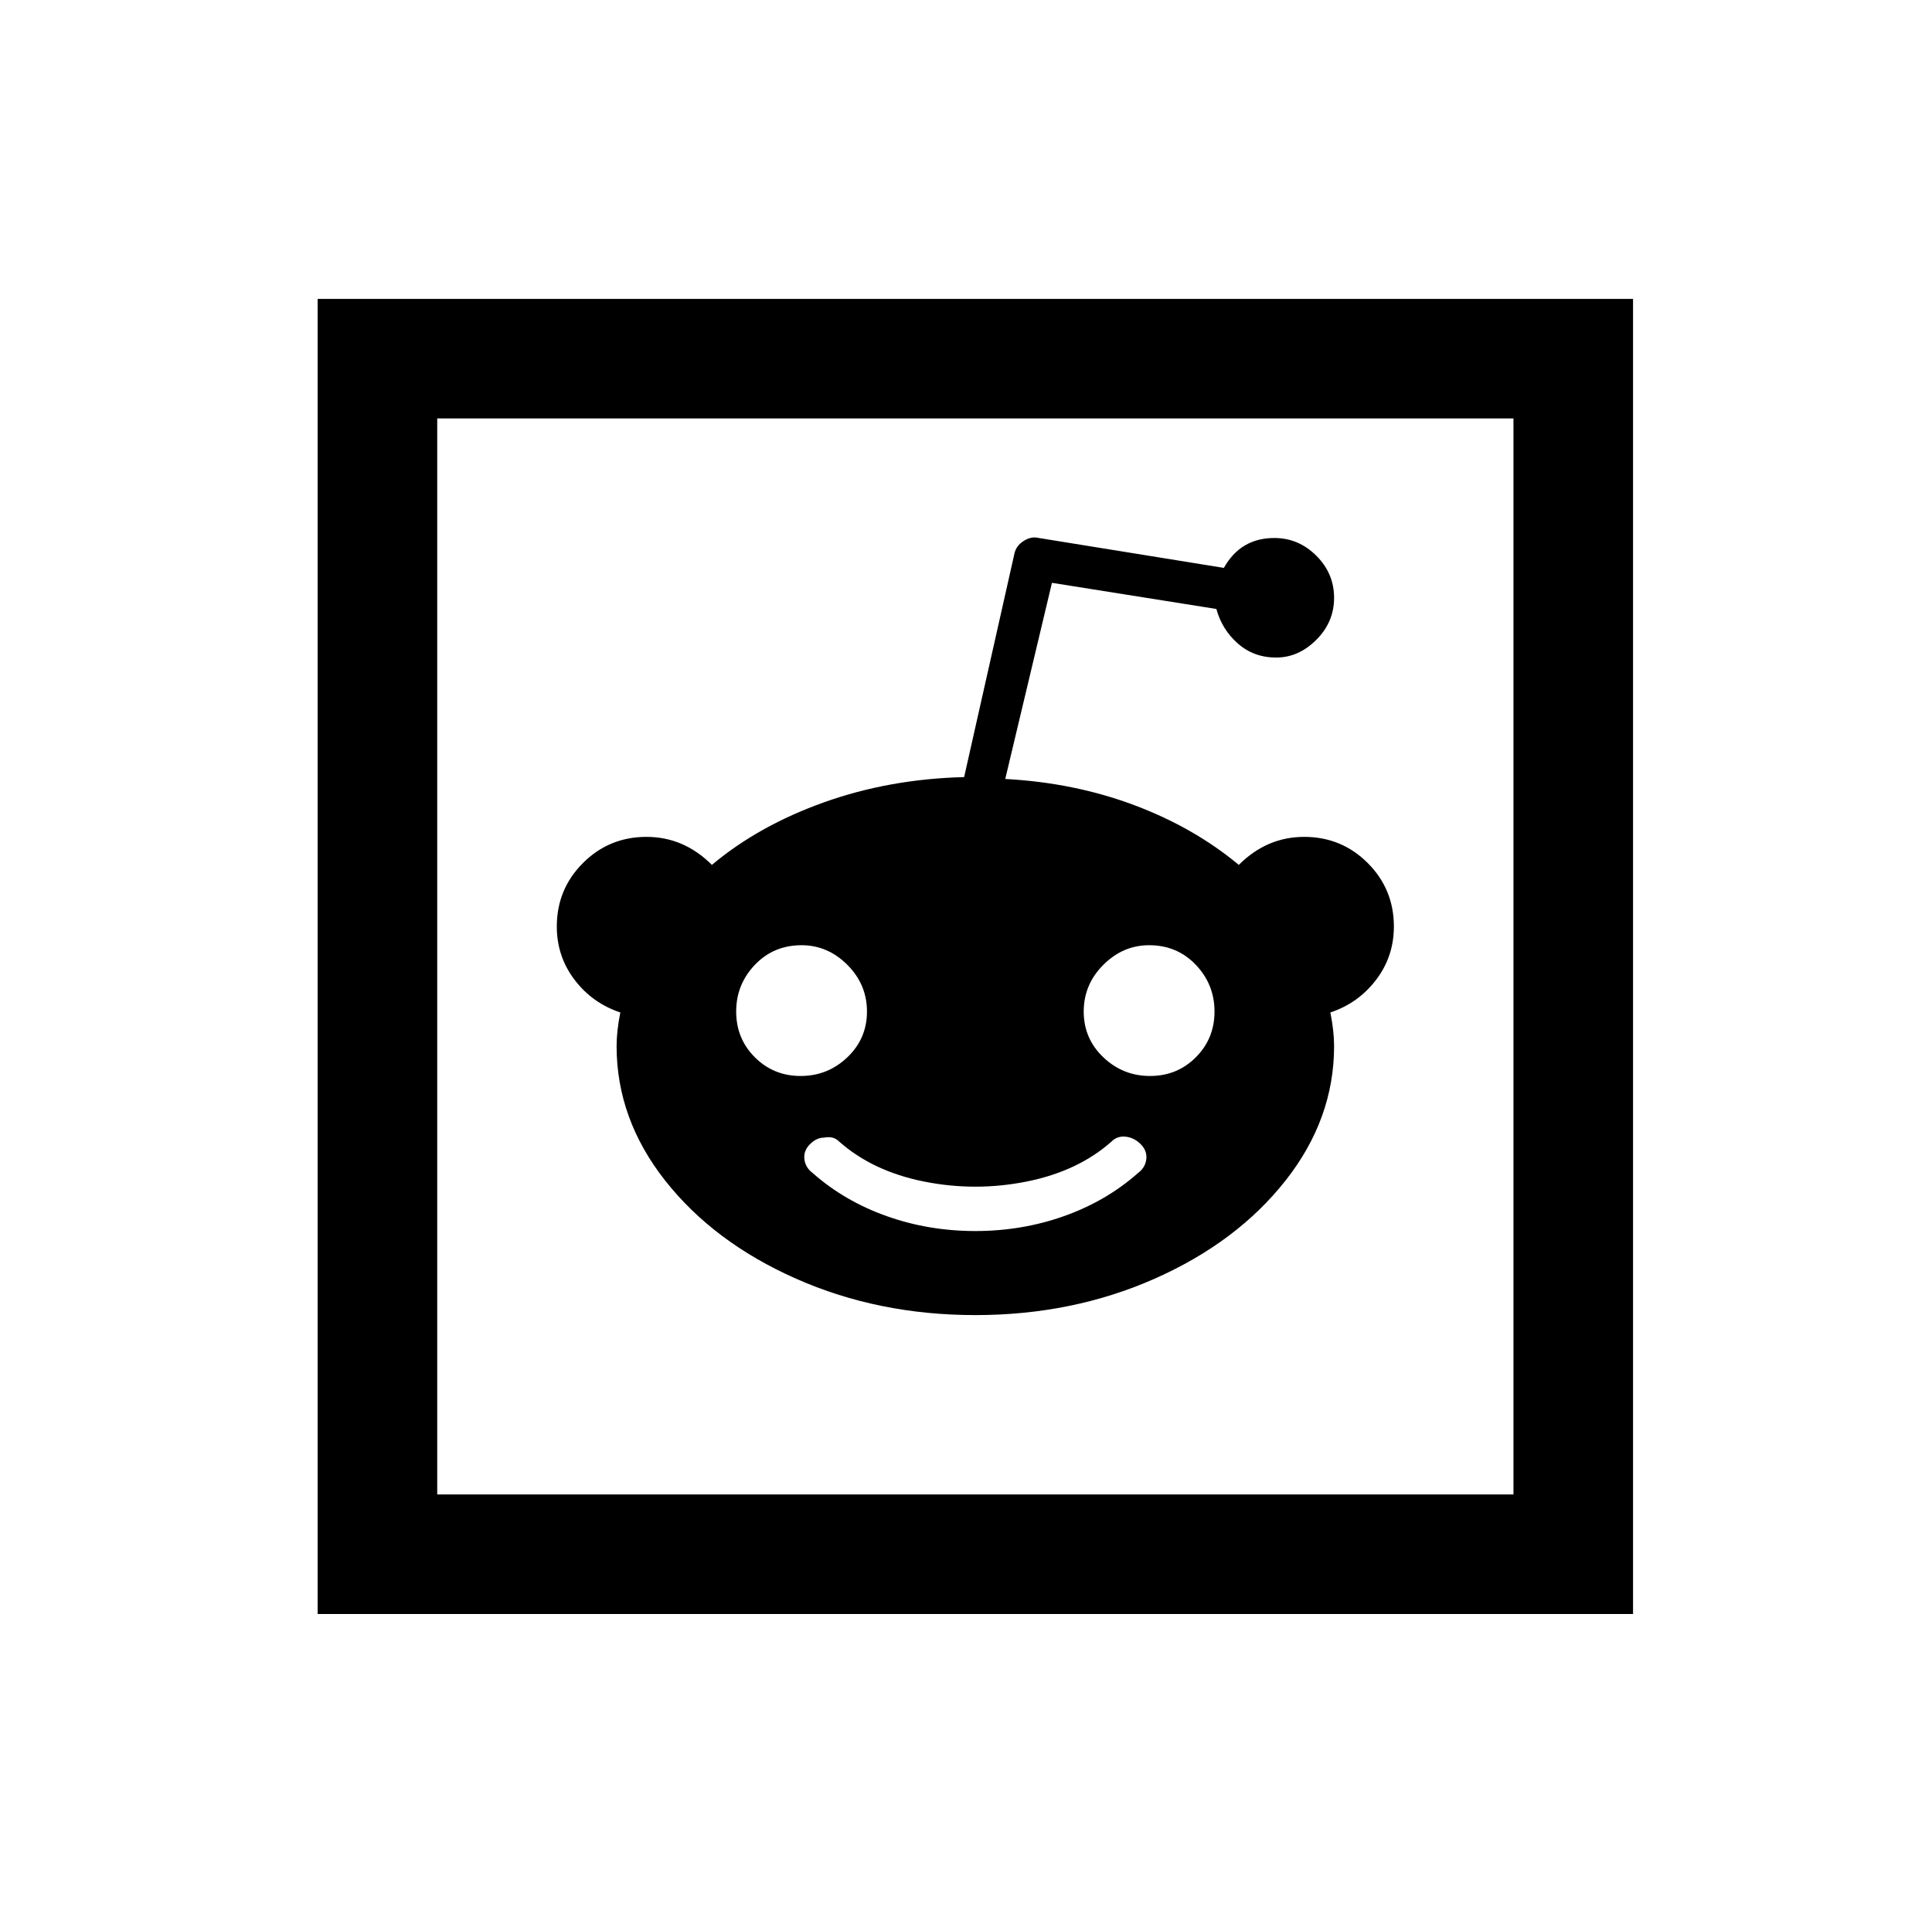 <?xml version="1.0" standalone="no"?>
<!DOCTYPE svg PUBLIC "-//W3C//DTD SVG 1.1//EN" "http://www.w3.org/Graphics/SVG/1.1/DTD/svg11.dtd" >
<svg xmlns="http://www.w3.org/2000/svg" xmlns:xlink="http://www.w3.org/1999/xlink" version="1.1" viewBox="-10 0 1034 1024">
   <path fill="currentColor"
d="M160 160v704h704v-704h-704zM224 224h576v576h-576v-576zM546 288q-4 -1 -8 1.5t-5 6.5l-27 120q-40 1 -75 13.5t-60 33.5q-15 -15 -35 -15t-34 14t-14 34q0 16 9.5 28.5t24.5 17.5q-2 10 -2 18q0 39 26 72t70 52.5t96 19.5t96 -19.5t70 -52.5t26 -72q0 -8 -2 -18
q15 -5 24.5 -17.5t9.5 -28.5q0 -20 -14 -34t-34 -14t-35 15q-24 -20 -56 -32t-69 -14l25 -105l88 14q3 11 11.5 18.5t20.5 7.5t21.5 -9.5t9.5 -22.5t-9.5 -22.5t-22.5 -9.5q-18 0 -27 16zM419 506q14 0 24.5 10.5t10.5 25t-10.5 24.5t-25 10t-24.5 -10t-10 -24.5t10 -25
t25 -10.5zM605 506q15 0 25 10.5t10 25t-10 24.5t-24.5 10t-25 -10t-10.5 -24.5t10.5 -25t24.5 -10.5zM431 609q5 -1 8 2q18 16 45.5 21.5t55 0t45.5 -21.5q3 -3 7.5 -2.5t8 4t3 8t-4.5 7.5q-17 15 -39.5 23t-47.5 8t-47.5 -8t-39.5 -23q-4 -3 -4.5 -7.5t3 -8t7.5 -3.5z" />
</svg>
